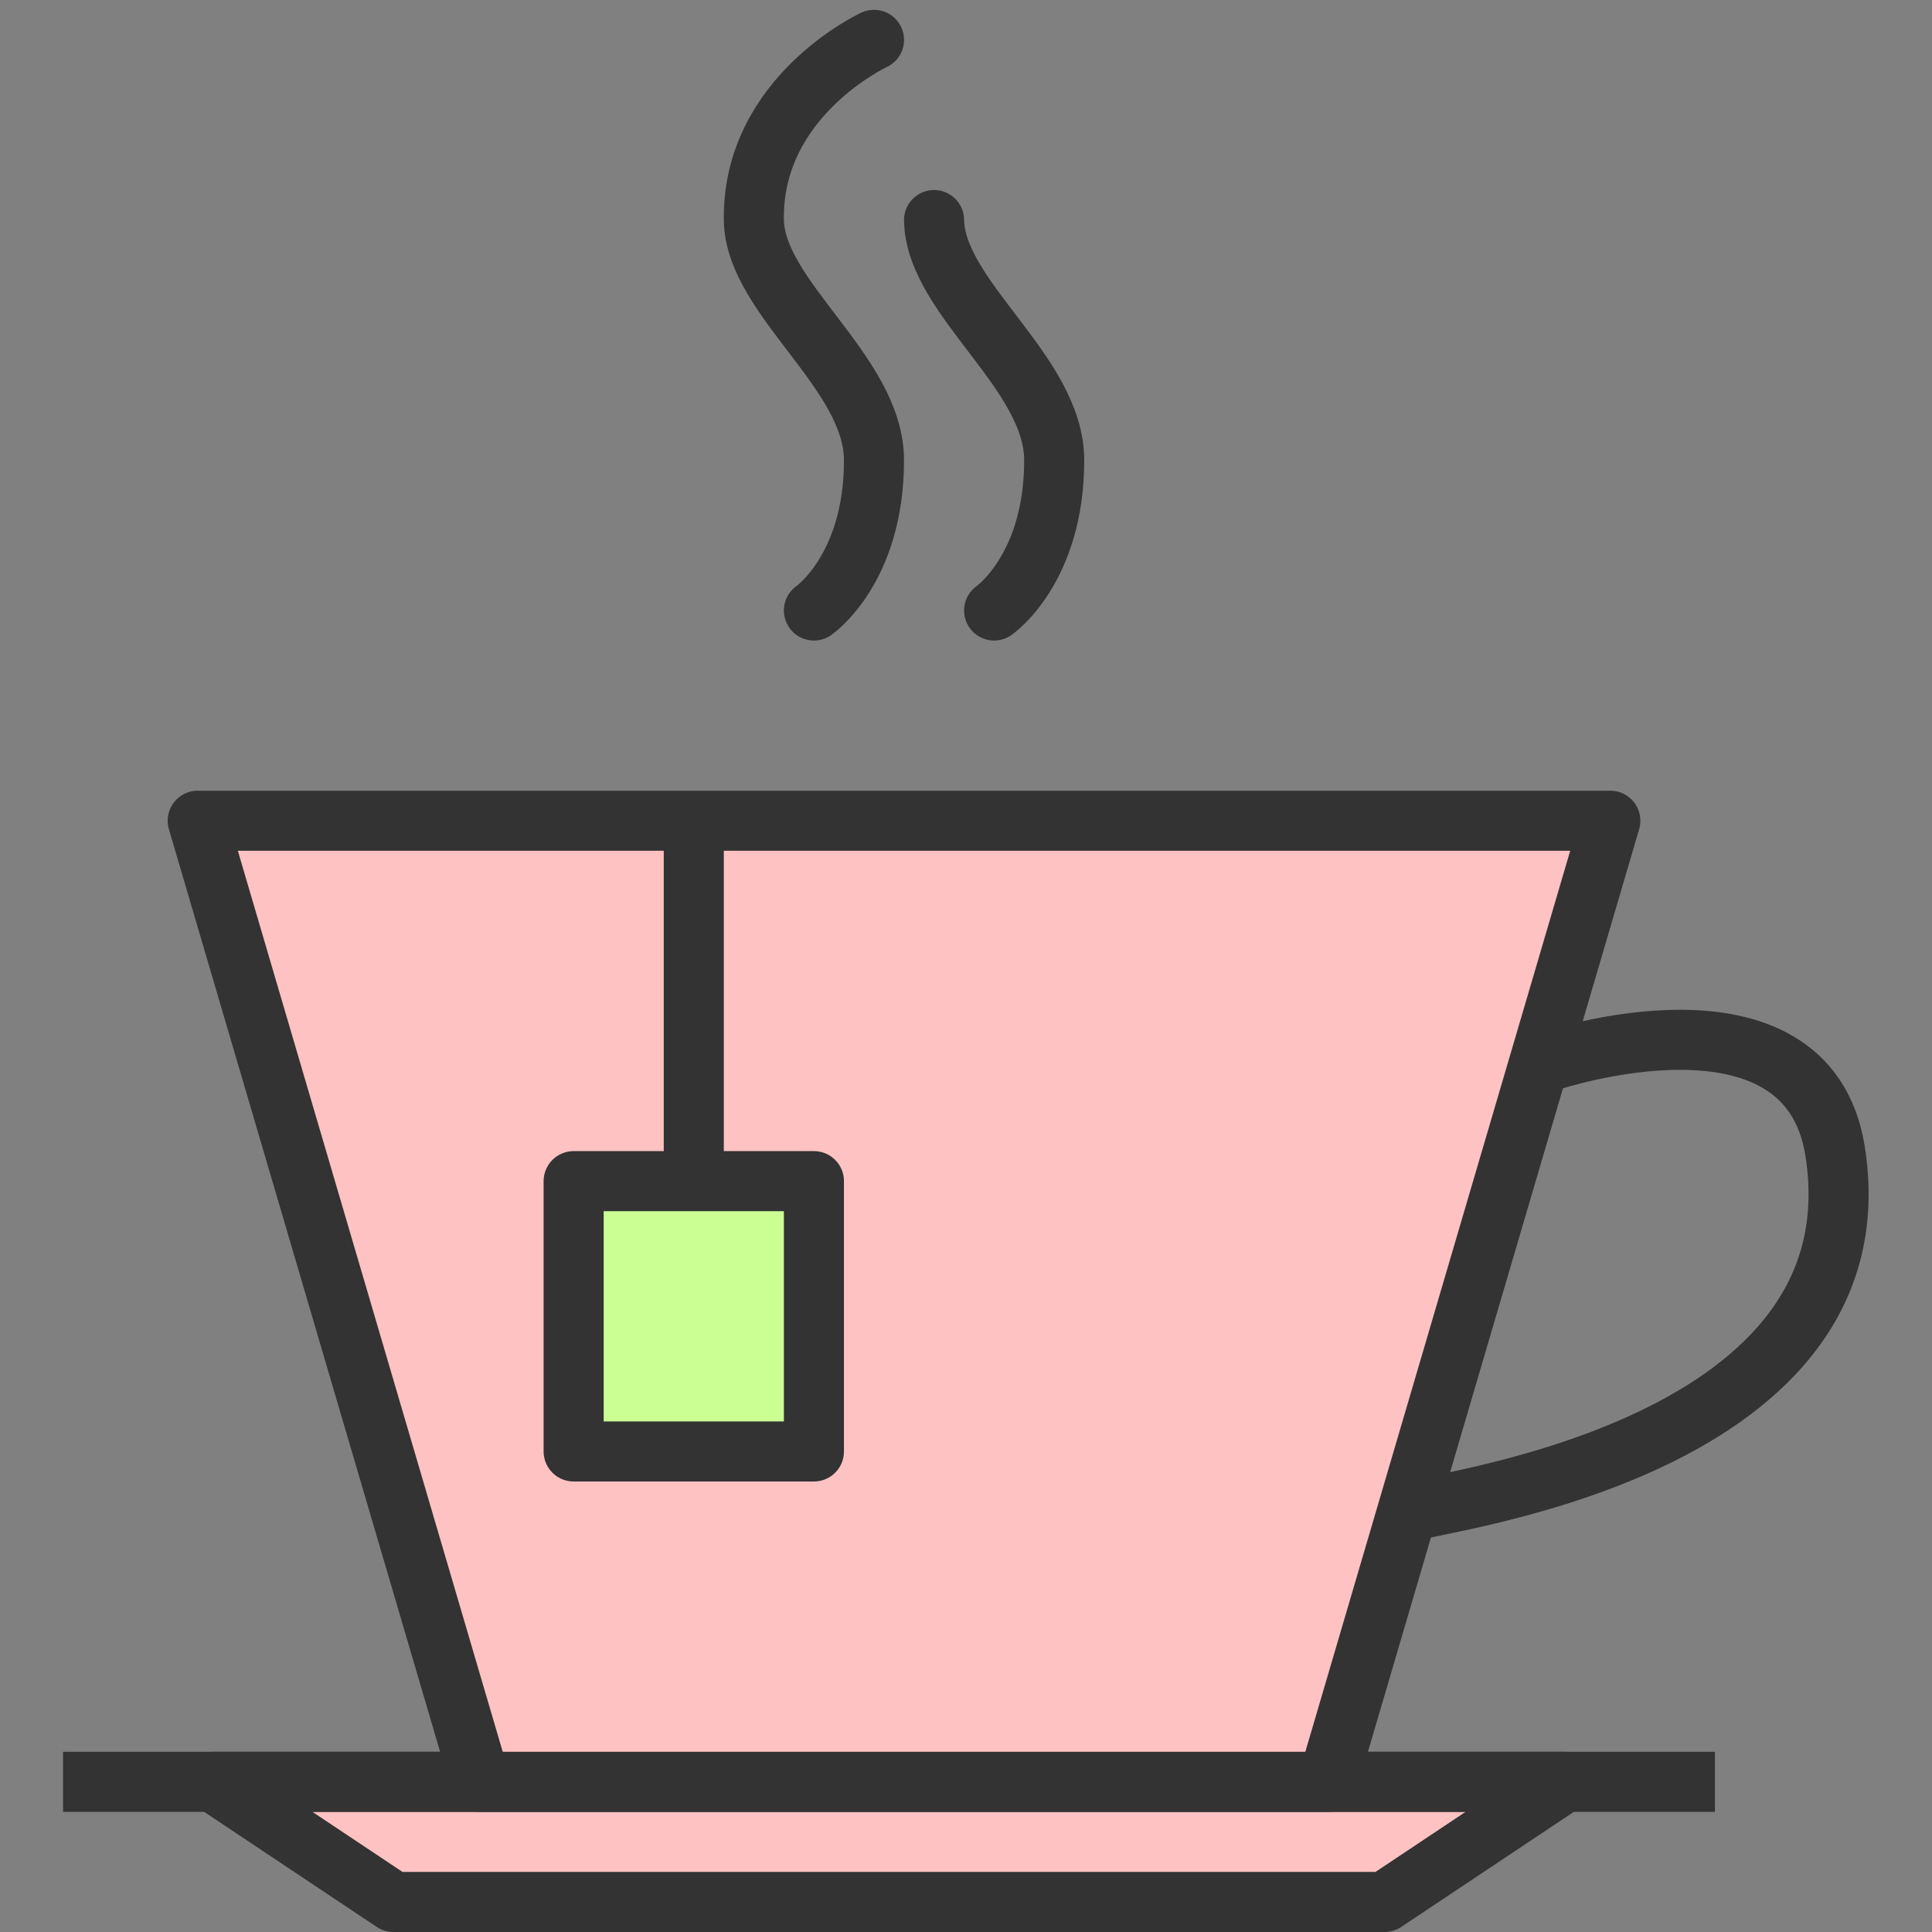 <?xml version="1.0" encoding="utf-8"?><!-- Скачано с сайта svg4.ru / Downloaded from svg4.ru -->
<svg width="800px" height="800px" viewBox="-2.1 0 64.327 64.327" xmlns="http://www.w3.org/2000/svg">
  <rect x="-2.1" y="0" width="64.327" height="64.327" fill="#808080" stroke="none"/>
  <g id="Group_61" data-name="Group 61" transform="translate(-182 -456.673)">
    <path id="Path_66" data-name="Path 66" d="M226,520H193l-6-4h45Z" fill="#ffc2c2" stroke="#333" stroke-linecap="round" stroke-linejoin="round" stroke-width="2"/>
    <line id="Line_81" data-name="Line 81" x1="55" transform="translate(182 516)" fill="#ffffff" stroke="#333" stroke-miterlimit="10" stroke-width="2"/>
    <path id="Path_67" data-name="Path 67" d="M233.517,484H186.483l9.407,32H224.11Z" fill="#ffc2c2" stroke="#333" stroke-linecap="round" stroke-linejoin="round" stroke-width="2"/>
    <path id="Path_68" data-name="Path 68" d="M231.5,492s8.567-2.882,9.5,3c1.625,10.25-14.25,11.75-14,12" fill="none" stroke="#333" stroke-linecap="round" stroke-linejoin="round" stroke-width="2"/>
    <rect id="Rectangle_62" data-name="Rectangle 62" width="8" height="9" transform="translate(199 496)" fill="#cbff94" stroke="#333" stroke-linecap="round" stroke-linejoin="round" stroke-width="2"/>
    <line id="Line_82" data-name="Line 82" y1="12" transform="translate(203 484)" fill="#ffffff" stroke="#333" stroke-miterlimit="10" stroke-width="2"/>
    <path id="Path_69" data-name="Path 69" d="M209,458s-4.063,1.875-4,6c.04,2.61,4,5.062,4,8,0,3.625-2,5-2,5" fill="none" stroke="#333" stroke-linecap="round" stroke-linejoin="round" stroke-width="2"/>
    <path id="Path_70" data-name="Path 70" d="M211,464c.04,2.61,4,5.062,4,8,0,3.625-2,5-2,5" fill="none" stroke="#333" stroke-linecap="round" stroke-linejoin="round" stroke-width="2"/>
  </g>
</svg>